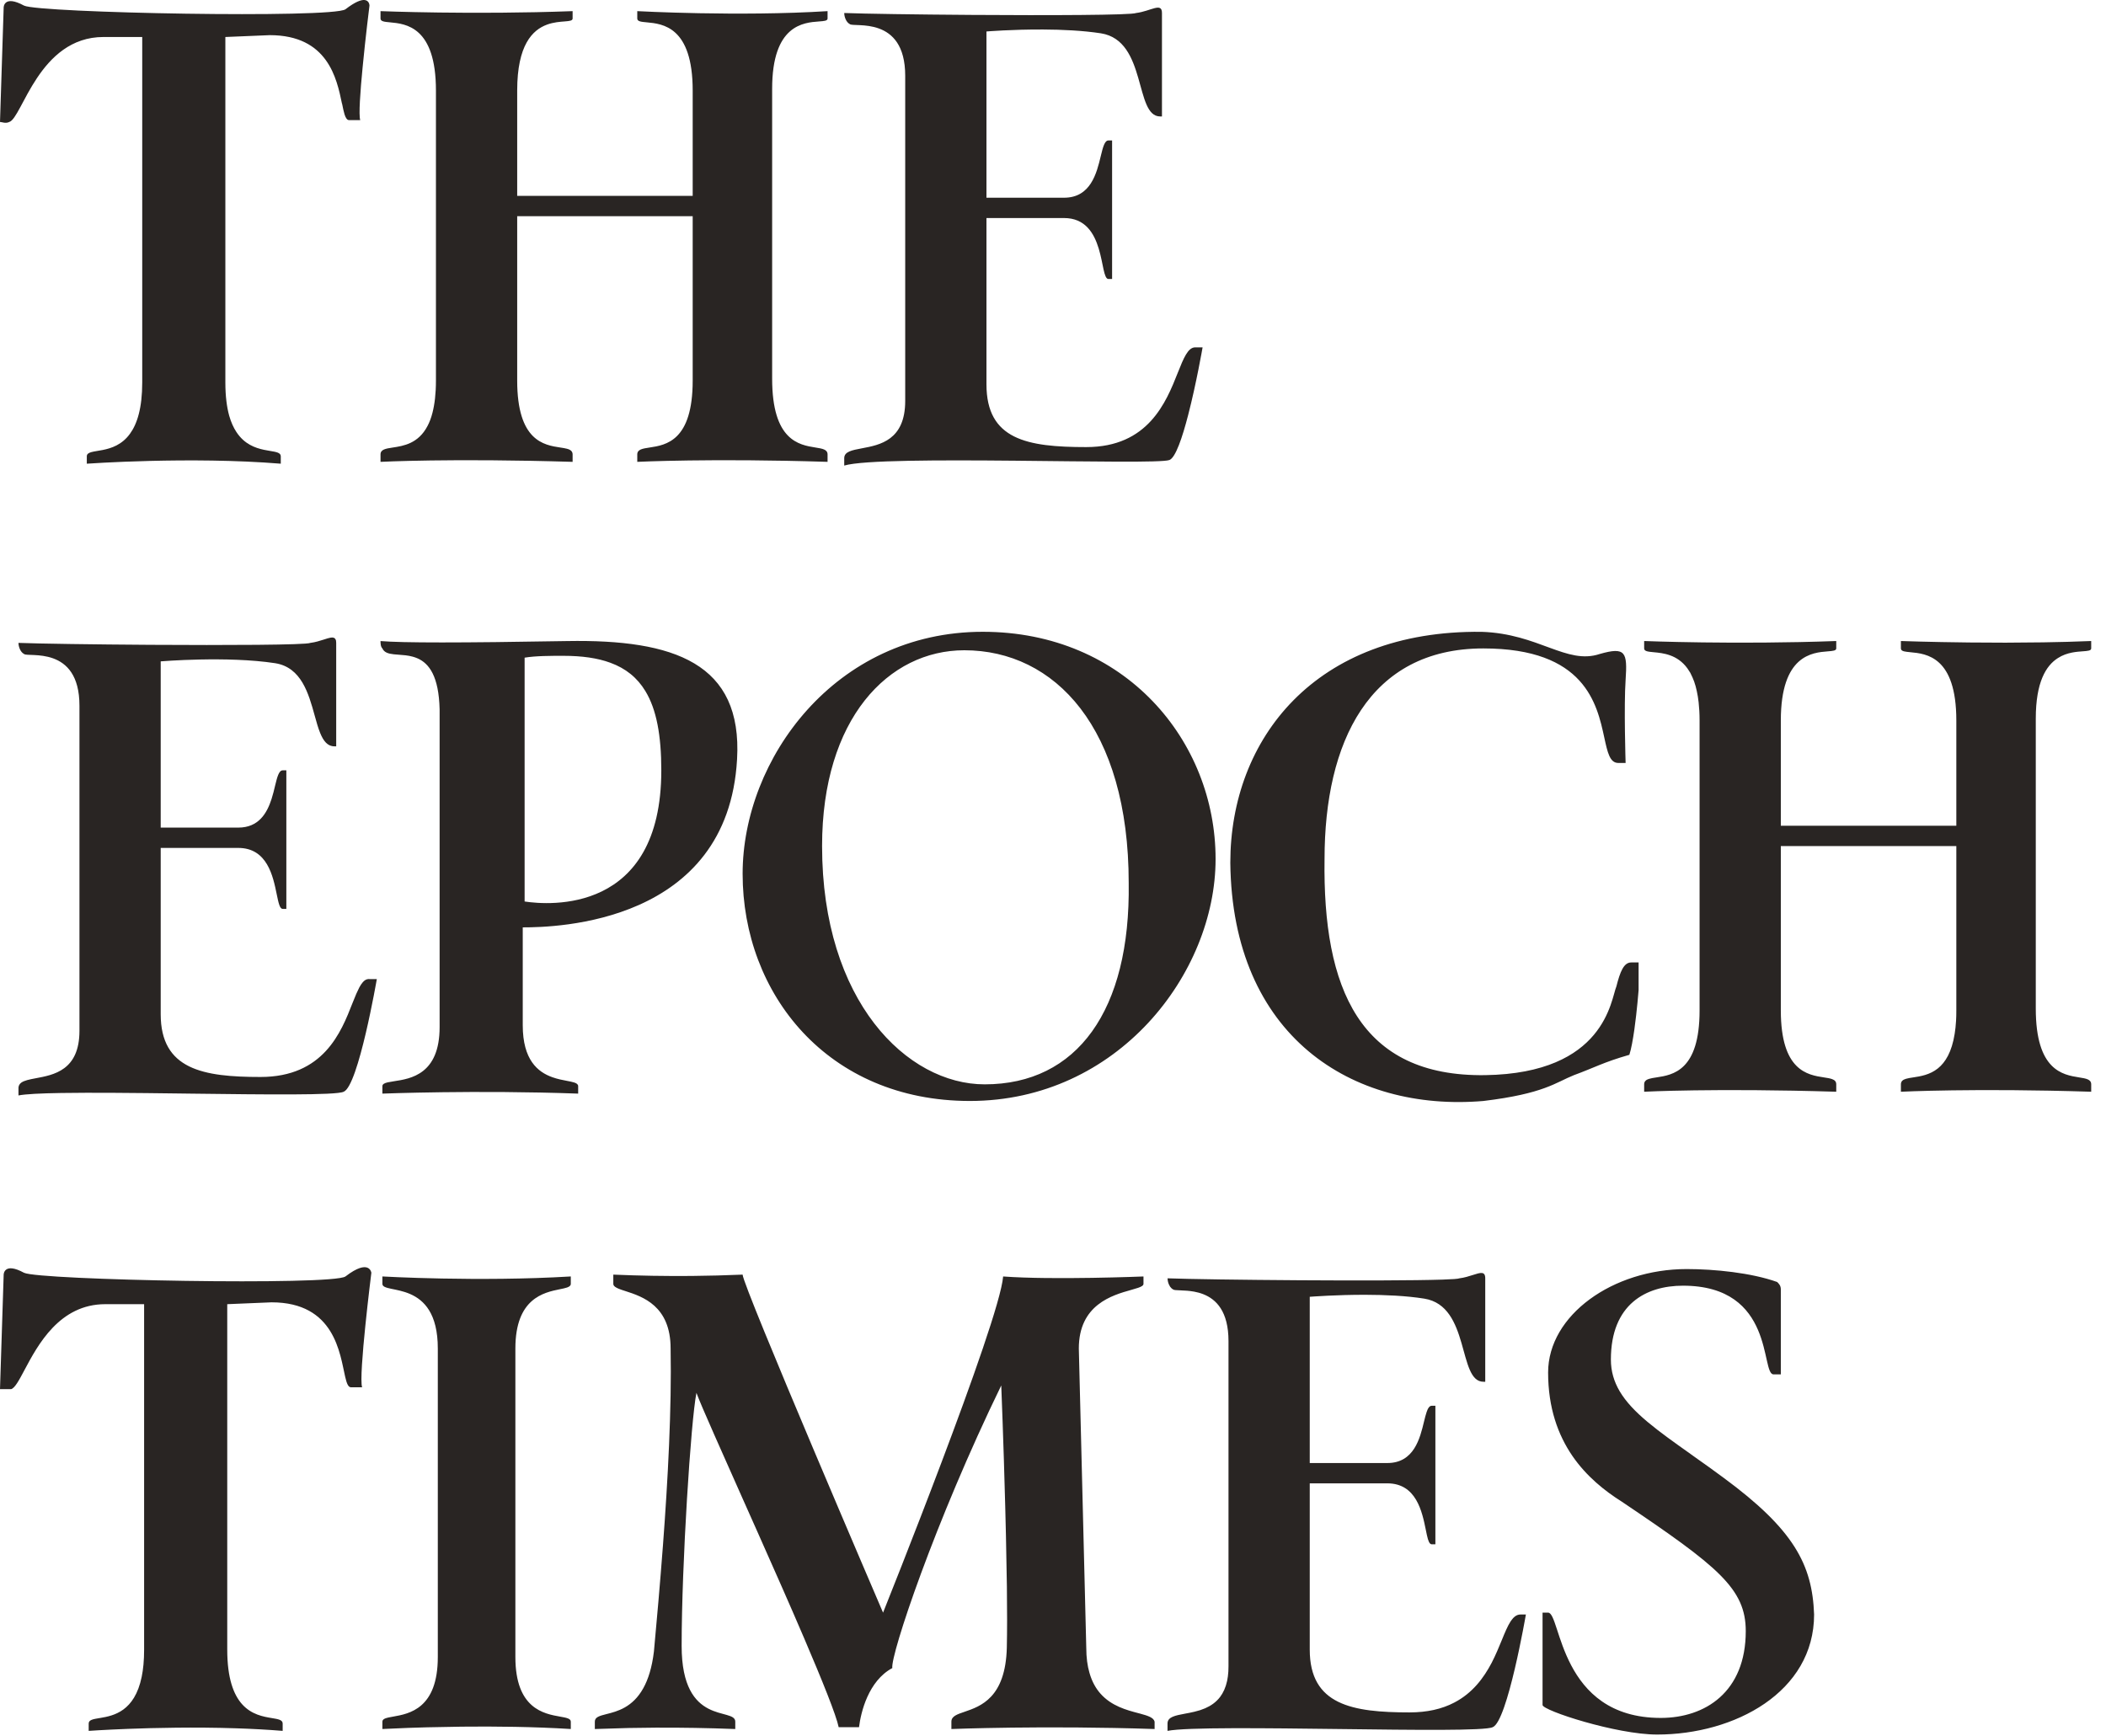 <svg width="114" height="94" viewBox="0 0 114 94" fill="none" xmlns="http://www.w3.org/2000/svg">
<path fill-rule="evenodd" clip-rule="evenodd" d="M5.602 2.003C2.102 2.003 1.199 6.403 0.5 6.603C0.301 6.703 0.102 6.603 0 6.603L0.199 0.403C0.199 0.403 0.199 -0.297 1.301 0.303C2.102 0.703 18 1.003 18.699 0.503C19.23 0.094 19.543 -0.014 19.73 0.001C20 0.023 20 0.303 20 0.303C20 0.303 19.785 2.012 19.629 3.643C19.5 4.964 19.41 6.234 19.5 6.503H18.898C18.789 6.503 18.715 6.389 18.652 6.198C18.605 6.049 18.566 5.853 18.52 5.627L18.508 5.594C18.23 4.254 17.746 1.903 14.602 1.903L12.199 2.003V20.703C12.199 21.446 12.277 22.035 12.406 22.504C12.508 22.862 12.641 23.15 12.793 23.382C12.906 23.554 13.027 23.695 13.156 23.812C13.637 24.249 14.207 24.343 14.621 24.412C14.961 24.468 15.199 24.507 15.199 24.703V25.103C10.301 24.703 4.699 25.103 4.699 25.103V24.703C4.699 24.456 5.074 24.458 5.559 24.361C6.027 24.268 6.602 24.081 7.035 23.483C7.422 22.953 7.699 22.1 7.699 20.703V2.003H5.602ZM65.801 46.503C65.801 40.103 60.898 34.203 53.199 34.203C45.199 34.203 40.199 41.103 40.199 47.303C40.199 53.803 44.801 59.603 52.5 59.603C60.5 59.603 65.801 52.703 65.801 46.503ZM53.301 58.703C49.098 58.703 44.5 54.203 44.5 45.803C44.5 38.903 48.098 35.203 52.199 35.203C57.098 35.203 61.098 39.403 61.098 47.803C61.199 54.703 58.301 58.703 53.301 58.703ZM14.102 58.304C11 58.304 8.699 57.904 8.699 54.904V45.904H12.898C14.469 45.904 14.781 47.439 14.98 48.415C15.074 48.87 15.141 49.204 15.301 49.204H15.5V41.704H15.301C15.094 41.704 15.004 42.07 14.887 42.551C14.836 42.77 14.777 43.013 14.699 43.255C14.449 44.03 14 44.804 12.898 44.804H8.699V35.804C8.699 35.804 12.301 35.504 14.898 35.904C16.312 36.13 16.703 37.543 17.031 38.726C17.129 39.078 17.219 39.41 17.332 39.684C17.508 40.116 17.73 40.404 18.102 40.404H18.199V34.804L18.188 34.676C18.176 34.63 18.156 34.595 18.133 34.57C18.102 34.535 18.059 34.518 18.004 34.514C17.93 34.51 17.84 34.529 17.734 34.559L17.531 34.623C17.32 34.69 17.074 34.77 16.801 34.804C16.57 34.919 12.254 34.934 8.129 34.909C5.066 34.889 2.109 34.847 1 34.804C1 35.004 1.102 35.304 1.301 35.404C1.5 35.604 4.301 34.904 4.301 38.204V55.804C4.301 57.951 2.902 58.193 1.926 58.375C1.594 58.438 1.309 58.493 1.145 58.616C1.094 58.655 1.055 58.7 1.031 58.755L1.004 58.839L1 58.904V59.304C1.375 59.229 2.203 59.189 3.309 59.171C4.992 59.144 7.312 59.168 9.637 59.197L10.352 59.206C14.363 59.255 18.203 59.302 18.602 59.104C19.398 58.804 20.398 53.004 20.398 53.004H20C19.816 52.988 19.672 53.102 19.539 53.306L19.449 53.459L19.285 53.805L19.078 54.311C18.465 55.881 17.516 58.304 14.102 58.304ZM102.898 35.103V34.703C102.898 34.703 104.441 34.759 106.605 34.782L108.559 34.792L110.59 34.775C111.461 34.762 112.34 34.739 113.199 34.703V35.103C113.199 35.227 113.016 35.24 112.738 35.26C112.574 35.272 112.375 35.286 112.16 35.328C111.91 35.378 111.645 35.464 111.391 35.629C110.754 36.036 110.199 36.924 110.199 38.903V54.603C110.199 57.953 111.66 58.186 112.543 58.327C112.926 58.388 113.199 58.431 113.199 58.703V59.103C106.898 58.903 102.898 59.103 102.898 59.103V58.703C102.898 58.534 103.004 58.453 103.176 58.402C103.281 58.37 103.414 58.35 103.562 58.328C103.957 58.268 104.461 58.191 104.902 57.838C105.305 57.513 105.652 56.956 105.809 55.964C105.844 55.753 105.867 55.523 105.883 55.27C105.895 55.092 105.898 54.903 105.898 54.703V45.803H96.398V54.703C96.398 57.972 97.848 58.193 98.734 58.328C98.91 58.354 99.062 58.378 99.176 58.421C99.316 58.472 99.398 58.553 99.398 58.703V59.103C92.801 58.903 89 59.103 89 59.103V58.703C89 58.631 89.019 58.576 89.055 58.531L89.109 58.478C89.152 58.448 89.207 58.424 89.269 58.405C89.375 58.371 89.512 58.351 89.664 58.328C90.551 58.193 92 57.972 92 54.703V39.003C92 38.642 91.981 38.317 91.949 38.025L91.906 37.709C91.871 37.504 91.832 37.317 91.785 37.147C91.738 36.973 91.68 36.816 91.617 36.675L91.496 36.421L91.34 36.182C90.789 35.428 90.019 35.356 89.516 35.309C89.207 35.28 89 35.261 89 35.103V34.703C89 34.703 94 34.903 99.398 34.703V35.103C99.398 35.226 99.219 35.24 98.945 35.262C98.106 35.327 96.398 35.459 96.398 39.003V44.703H105.898V39.003C105.898 35.54 104.27 35.389 103.41 35.309L103.203 35.286L103.059 35.26C102.957 35.232 102.898 35.187 102.898 35.103ZM28.297 55.504V50.205C30.098 50.205 39.398 50.004 39.898 41.104C40.199 35.904 36.496 34.604 30.699 34.705C24.898 34.805 21.797 34.805 20.598 34.705C20.598 34.805 20.598 35.004 20.699 35.104C20.797 35.324 21.023 35.389 21.312 35.421L21.586 35.444C21.828 35.461 22.09 35.48 22.348 35.552C22.438 35.577 22.527 35.608 22.617 35.648C23.227 35.924 23.754 36.606 23.797 38.404V55.604C23.797 58.161 22.234 58.398 21.328 58.535L20.98 58.596C20.809 58.637 20.699 58.693 20.699 58.804V59.205C20.699 59.205 25.797 59.004 31.297 59.205V58.804C31.297 58.706 31.219 58.648 31.086 58.604C30.98 58.57 30.844 58.544 30.688 58.514C30.457 58.471 30.18 58.418 29.898 58.317C29.113 58.037 28.297 57.384 28.297 55.504ZM34.934 37.412C35.539 38.406 35.797 39.815 35.797 41.705C35.797 49.504 29.699 49.004 28.398 48.804V35.604C28.996 35.504 29.797 35.504 30.496 35.504C31.504 35.504 32.344 35.624 33.035 35.878C33.875 36.184 34.496 36.688 34.934 37.412ZM70.898 89.304C70.898 92.304 73.199 92.704 76.301 92.704C76.781 92.704 77.215 92.657 77.606 92.572C78.023 92.48 78.391 92.344 78.715 92.175C79.711 91.66 80.316 90.836 80.746 90.017C80.965 89.594 81.137 89.172 81.293 88.794C81.461 88.382 81.609 88.023 81.773 87.773L81.856 87.662L81.918 87.588L82.019 87.498L82.117 87.443L82.164 87.426C82.207 87.412 82.254 87.404 82.301 87.404H82.598C82.598 87.404 81.598 93.204 80.801 93.504C80.402 93.703 76.57 93.655 72.559 93.605C68.477 93.555 64.207 93.502 63.199 93.704V93.304C63.199 92.949 63.617 92.871 64.152 92.771C64.312 92.742 64.484 92.71 64.656 92.668L64.965 92.583L65.238 92.48C65.539 92.349 65.824 92.159 66.047 91.865C66.215 91.641 66.348 91.358 66.426 90.995C66.457 90.842 66.481 90.674 66.492 90.491L66.5 90.204V72.604C66.5 70.996 65.836 70.338 65.133 70.063C64.969 69.999 64.805 69.956 64.644 69.926L64.434 69.894L64.262 69.876L63.875 69.855C63.676 69.848 63.539 69.843 63.5 69.804C63.438 69.772 63.383 69.718 63.336 69.654L63.266 69.519C63.242 69.462 63.227 69.402 63.215 69.345L63.199 69.204C65.418 69.289 75.039 69.375 78.082 69.274C78.609 69.257 78.941 69.234 79 69.204C79.269 69.171 79.519 69.091 79.731 69.023C80.137 68.892 80.398 68.808 80.398 69.204V74.804H80.301C78.898 74.804 79.598 70.704 77.098 70.304C76.117 70.147 74.953 70.098 73.898 70.096C73.125 70.095 72.41 70.119 71.875 70.145C71.277 70.174 70.898 70.204 70.898 70.204V79.204H75.098C76.543 79.204 76.867 77.867 77.086 76.949C77.133 76.759 77.176 76.587 77.223 76.448C77.258 76.341 77.297 76.254 77.344 76.195C77.387 76.137 77.438 76.104 77.5 76.104H77.699V83.604H77.5C77.438 83.604 77.391 83.555 77.348 83.467L77.293 83.319C77.254 83.185 77.219 83.012 77.18 82.816C76.981 81.839 76.668 80.304 75.098 80.304H70.898V89.304ZM20.699 69.103V69.503C20.699 70.103 23.699 69.204 23.699 73.003V89.704C23.699 92.505 22.152 92.778 21.281 92.932C20.938 92.993 20.699 93.035 20.699 93.204V93.603L22.113 93.542L23.117 93.511L25 93.476C26.777 93.457 28.891 93.478 30.898 93.603V93.204C30.898 93.035 30.66 92.993 30.316 92.932C29.445 92.778 27.898 92.505 27.898 89.704V73.003C27.898 70.284 29.438 69.972 30.309 69.794C30.465 69.763 30.598 69.735 30.699 69.7C30.824 69.655 30.898 69.598 30.898 69.503V69.103C25.898 69.403 20.699 69.103 20.699 69.103ZM58.398 73.004L58.801 89.204C58.801 89.736 58.863 90.183 58.973 90.559C59.109 91.04 59.32 91.408 59.574 91.693C60.168 92.36 60.984 92.577 61.605 92.741L61.719 92.771C62.137 92.884 62.445 92.982 62.5 93.204V93.604C56.5 93.404 51.5 93.604 51.5 93.604V93.204C51.5 92.913 51.801 92.81 52.215 92.67C53.078 92.374 54.43 91.913 54.5 89.204C54.52 88.301 54.52 87.151 54.504 85.898L54.453 83.138L54.414 81.552C54.324 78.082 54.199 75.004 54.199 75.004C50.598 82.404 48.199 89.604 48.301 90.304C47 91.004 46.598 92.704 46.5 93.504H45.398C45.27 92.867 44.516 90.993 43.523 88.674C42.762 86.893 41.855 84.849 40.988 82.899L40.121 80.954L38.668 77.681C38.184 76.585 37.832 75.768 37.699 75.404C37.398 76.904 36.898 84.704 36.898 89.104C36.898 93.504 39.801 92.404 39.801 93.204V93.604C38.336 93.548 36.902 93.523 35.484 93.53L34.031 93.548L32.199 93.604V93.204C32.199 92.956 32.457 92.891 32.828 92.796C33.402 92.652 34.246 92.439 34.824 91.391C35.086 90.92 35.293 90.281 35.398 89.404C35.551 87.754 35.727 85.768 35.887 83.655C36.152 80.131 36.363 76.255 36.301 73.004C36.301 70.69 34.777 70.195 33.867 69.899C33.723 69.853 33.594 69.812 33.492 69.769L33.375 69.714L33.297 69.665C33.234 69.619 33.199 69.567 33.199 69.504V69.004C34.59 69.064 36.016 69.088 37.434 69.076C38.363 69.067 39.289 69.043 40.199 69.004C40.199 69.604 47.801 87.304 47.801 87.304C47.801 87.304 54.098 71.604 54.301 69.104C57 69.304 61.898 69.104 61.898 69.104V69.504C61.898 69.592 61.789 69.655 61.609 69.718L61.23 69.832C60.211 70.118 58.398 70.629 58.398 73.004ZM91.766 78.897L91.543 78.738L91.519 78.719C89.746 77.462 88.359 76.479 87.672 75.314C87.367 74.793 87.199 74.237 87.199 73.603C87.199 70.603 89.102 69.603 91.102 69.603C96.102 69.603 95.301 74.403 96 74.403H96.398V69.803C96.398 69.603 96.301 69.503 96.199 69.403C94.801 68.903 92.801 68.703 91.301 68.703C87.301 68.703 83.801 71.203 83.801 74.303C83.801 76.225 84.34 77.685 85.113 78.816C85.871 79.921 86.859 80.71 87.801 81.303C93 84.803 94.5 86.003 94.5 88.303C94.5 91.603 92.301 93.003 89.898 93.003C84.398 93.003 84.5 87.303 83.801 87.303H83.5V92.303C83.5 92.603 87.5 93.903 89.699 93.903C93.898 93.903 98.199 91.603 98.199 87.403C98.102 84.703 97.102 82.803 93.301 80.003C92.769 79.607 92.254 79.242 91.766 78.897ZM18.699 69.104C18 69.604 2.102 69.305 1.301 68.904C0.75 68.605 0.477 68.629 0.34 68.729C0.199 68.829 0.199 69.004 0.199 69.004L0 75.204H0.602C0.805 75.146 1.027 74.731 1.324 74.172C2.047 72.813 3.219 70.604 5.699 70.604H7.801V89.305C7.801 89.889 7.754 90.378 7.668 90.788C7.281 92.65 6.152 92.883 5.434 93.004L5.375 93.013C5.039 93.069 4.801 93.108 4.801 93.305V93.704C4.801 93.704 5.625 93.646 6.914 93.596C7.652 93.567 8.543 93.542 9.52 93.532C10.539 93.521 11.656 93.527 12.793 93.565C13.629 93.592 14.473 93.637 15.301 93.704V93.305C15.301 93.108 15.062 93.069 14.723 93.013C14.262 92.937 13.609 92.829 13.098 92.253C12.645 91.742 12.301 90.861 12.301 89.305V70.604L14.699 70.504C18.129 70.504 18.398 73.3 18.684 74.532C18.727 74.718 18.77 74.868 18.824 74.968C18.871 75.056 18.93 75.104 19 75.104H19.602C19.398 74.504 20.102 68.904 20.102 68.904C20.102 68.904 20 68.104 18.699 69.104ZM30.996 24.603V25.003C24.398 24.804 20.598 25.003 20.598 25.003V24.603C20.598 24.329 20.875 24.287 21.262 24.228C21.836 24.141 22.645 24.018 23.145 23.056C23.25 22.857 23.34 22.623 23.41 22.346C23.527 21.89 23.598 21.32 23.598 20.603V4.903C23.598 1.441 21.969 1.289 21.109 1.209C20.805 1.181 20.598 1.162 20.598 1.003V0.603C20.598 0.603 25.598 0.804 30.996 0.603V1.003C30.996 1.24 30.324 1.074 29.617 1.33C28.828 1.617 27.996 2.428 27.996 4.903V10.603H37.496V4.903C37.496 1.441 35.867 1.289 35.008 1.209C34.703 1.181 34.496 1.162 34.496 1.003V0.603C34.496 0.603 39.996 0.903 44.797 0.603V1.003C44.797 1.127 44.613 1.141 44.336 1.161C43.496 1.222 41.797 1.344 41.797 4.804V20.503C41.797 23.853 43.258 24.086 44.141 24.227C44.523 24.288 44.797 24.331 44.797 24.603V25.003C38.496 24.804 34.496 25.003 34.496 25.003V24.603C34.496 24.329 34.773 24.287 35.16 24.228C36.047 24.094 37.496 23.873 37.496 20.603V11.704H27.996V20.603C27.996 23.873 29.445 24.094 30.332 24.228C30.602 24.269 30.816 24.302 30.922 24.41C30.969 24.458 30.996 24.52 30.996 24.603ZM63.301 24.904C63.633 24.779 64 23.692 64.316 22.469C64.758 20.768 65.098 18.804 65.098 18.804H64.699C64.305 18.804 64.07 19.388 63.758 20.171C63.125 21.771 62.156 24.204 58.801 24.204C55.598 24.204 53.398 23.804 53.398 20.804V11.804H57.598C59.898 11.804 59.5 15.104 60 15.104H60.199V7.604H60C59.793 7.604 59.703 7.97 59.586 8.449C59.367 9.367 59.043 10.704 57.598 10.704H53.398V1.704C53.398 1.704 54.793 1.588 56.473 1.597C57.492 1.602 58.617 1.653 59.598 1.804C62.098 2.204 61.398 6.304 62.801 6.304H62.898V0.704C62.898 0.104 62.301 0.604 61.5 0.704C61.266 0.822 56.773 0.836 52.57 0.807C49.602 0.787 46.777 0.745 45.699 0.704C45.699 0.904 45.801 1.204 46 1.304C46.199 1.504 49 0.804 49 4.104V21.704C49 23.833 47.629 24.089 46.652 24.271C46.117 24.372 45.699 24.449 45.699 24.804V25.204C47.699 24.604 62.5 25.204 63.301 24.904ZM85.199 58.205C84.199 58.604 83.598 59.205 80.297 59.604C73.199 60.205 66.699 56.104 66.598 46.705C66.598 40.004 71.199 34.104 80.199 34.205C83.297 34.304 84.797 36.004 86.598 35.404C87.996 35.004 88.098 35.304 87.996 36.804C87.898 38.205 87.996 41.304 87.996 41.304H87.598C87.141 41.304 87.016 40.733 86.844 39.938C86.449 38.112 85.801 35.104 80.297 35.104C74.098 35.104 71.699 40.205 71.699 46.504C71.598 53.504 73.598 58.304 80.398 58.205C86.898 58.104 87.199 54.104 87.496 53.404C87.699 52.604 87.898 52.104 88.297 52.104H88.699V53.604C88.699 53.604 88.613 54.719 88.469 55.741C88.391 56.28 88.301 56.793 88.199 57.104C86.797 57.504 86.297 57.804 85.199 58.205Z" fill="#292523"/>
</svg>
